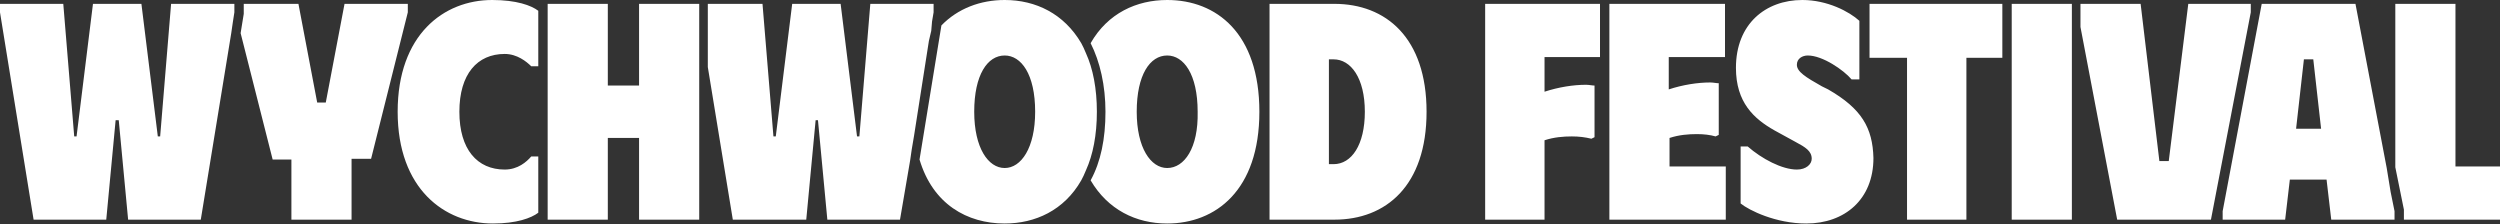 <svg width="692" height="62" viewBox="0 0 692 62" fill="none" xmlns="http://www.w3.org/2000/svg">
<rect x="0" y="0" width="692" height="62" fill="#333333" stroke="none"/>
<path d="M679.673 1.067H663.022V46.293L665.401 58.027V60.8H692V46.08H679.673V1.067ZM660.643 46.507L651.993 1.067H626.043L615.231 58.453V60.8H632.531L633.829 49.707H643.992L645.29 60.8H662.806V58.453L661.725 53.12L660.643 46.507ZM635.558 35.627L637.721 16.427H640.316L642.479 35.627H635.558ZM623.016 1.067H605.716L600.31 44.587H597.715L592.525 1.067H575.873V7.467L586.037 60.8H611.987L623.016 3.413V1.067ZM556.843 1.067V60.8H573.495V1.067H572.63H556.843ZM517.486 16H527.866V60.8H544.301V16H554.248V1.067H517.486V16ZM506.025 24.747L504.295 23.893C499.753 21.333 497.375 19.84 497.375 17.92C497.375 16.213 498.888 15.36 500.402 15.36C504.511 15.36 510.35 19.413 512.512 21.973H514.675V5.76C511.863 3.2 505.808 0 498.888 0C488.725 0 480.507 6.613 480.507 18.773C480.507 28.373 485.481 32.853 491.104 36.053L496.942 39.253C499.754 40.747 501.483 41.813 501.483 43.947C501.483 45.44 499.97 46.933 497.375 46.933C493.266 46.933 487.643 43.947 483.751 40.533H481.805V56.32C484.184 58.24 491.536 61.867 499.97 61.867C510.566 61.867 518.567 55.253 518.567 43.733C518.351 35.413 515.323 30.08 506.025 24.747ZM445.691 60.8H477.696V46.08H462.126V38.187C464.721 37.333 467.316 37.12 469.695 37.12C471.641 37.12 473.371 37.333 474.885 37.76L475.75 37.333V23.04C475.101 23.04 474.236 22.827 473.371 22.827C469.911 22.827 465.802 23.467 461.91 24.747V15.787H477.48V1.067H445.475V60.8H445.691ZM411.091 60.8H427.526V38.827C430.121 37.973 432.716 37.76 435.095 37.76C437.041 37.76 438.771 37.973 440.501 38.4L441.366 37.973V23.68C440.717 23.68 439.852 23.467 438.987 23.467C435.527 23.467 431.418 24.107 427.526 25.387V15.787H442.88V1.067H411.091V60.8ZM369.355 1.067H351.406V60.8H369.355C383.627 60.8 394.872 51.413 394.872 30.933C394.872 10.453 383.627 1.067 369.355 1.067ZM369.138 45.44H367.841V16.427H369.138C373.896 16.427 377.788 21.547 377.788 30.933C377.788 40.107 374.112 45.44 369.138 45.44ZM323.077 0C314.643 0 306.642 3.627 301.885 11.947C304.48 17.067 305.994 23.68 305.994 30.933C305.994 38.4 304.696 44.8 301.885 49.92C306.642 58.027 314.427 61.867 323.077 61.867C336.485 61.867 348.595 52.693 348.595 30.933C348.595 9.173 336.701 0 323.077 0ZM323.077 46.507C318.536 46.507 314.644 40.96 314.644 30.933C314.644 20.693 318.32 15.36 323.077 15.36C327.618 15.36 331.511 20.48 331.511 30.933C331.727 40.96 327.835 46.507 323.077 46.507Z" fill="white"/>
<path d="M278.098 61.867C286.531 61.867 294.533 58.24 299.29 49.92L299.939 48.64C300.155 48.213 300.371 47.573 300.588 47.147C302.534 42.88 303.615 37.333 303.615 30.933C303.615 24.533 302.534 18.987 300.588 14.72C300.371 14.293 300.155 13.653 299.939 13.227L299.29 11.947C294.533 3.84 286.748 0 278.098 0C271.394 0 265.123 2.347 260.581 7.04L254.526 44.16C258.203 56.533 267.718 61.867 278.098 61.867ZM278.098 15.36C282.639 15.36 286.531 20.48 286.531 30.933C286.531 40.96 282.639 46.507 278.098 46.507C273.556 46.507 269.664 40.96 269.664 30.933C269.664 20.693 273.34 15.36 278.098 15.36ZM223.17 60.8L225.765 33.28H226.414L229.009 60.8H249.12L251.931 44.373L252.364 41.387L253.013 37.547L257.121 11.307L257.77 8.533L257.986 5.973L258.419 3.413V1.067H240.903L237.875 37.76H237.226L232.685 1.067H219.278L214.736 37.76H214.088L211.06 1.067H195.923V18.56L202.843 60.8H223.17ZM168.243 38.187H176.893V60.8H193.544V1.067H176.893V23.68H168.243V1.067H151.591V60.8H168.243V38.187ZM136.454 61.867C142.941 61.867 147.05 60.373 148.996 58.88V43.307H147.05C145.753 44.8 143.374 46.933 139.698 46.933C132.129 46.933 127.155 41.387 127.155 30.933C127.155 20.48 132.129 14.933 139.698 14.933C143.158 14.933 145.753 17.067 147.05 18.347H148.996V2.987C147.05 1.493 142.941 0 136.238 0C122.83 0 110.071 9.6 110.071 30.933C110.071 52.267 123.046 61.867 136.454 61.867ZM80.661 44.16V60.8H97.312V43.947H102.719L112.883 3.413V1.067H95.366L90.176 28.373H87.797L82.608 1.067H67.47V3.84L66.605 9.173L75.471 44.16H80.661ZM64.442 6.187L64.875 3.413V1.067H47.359L44.331 37.76H43.682L39.141 1.067H25.734L21.192 37.76H20.544L17.516 1.067H0V3.413L9.299 60.8H29.41L32.005 33.28H32.87L35.465 60.8H55.576L64.01 9.173L64.442 6.187Z" fill="white"/>
</svg>
